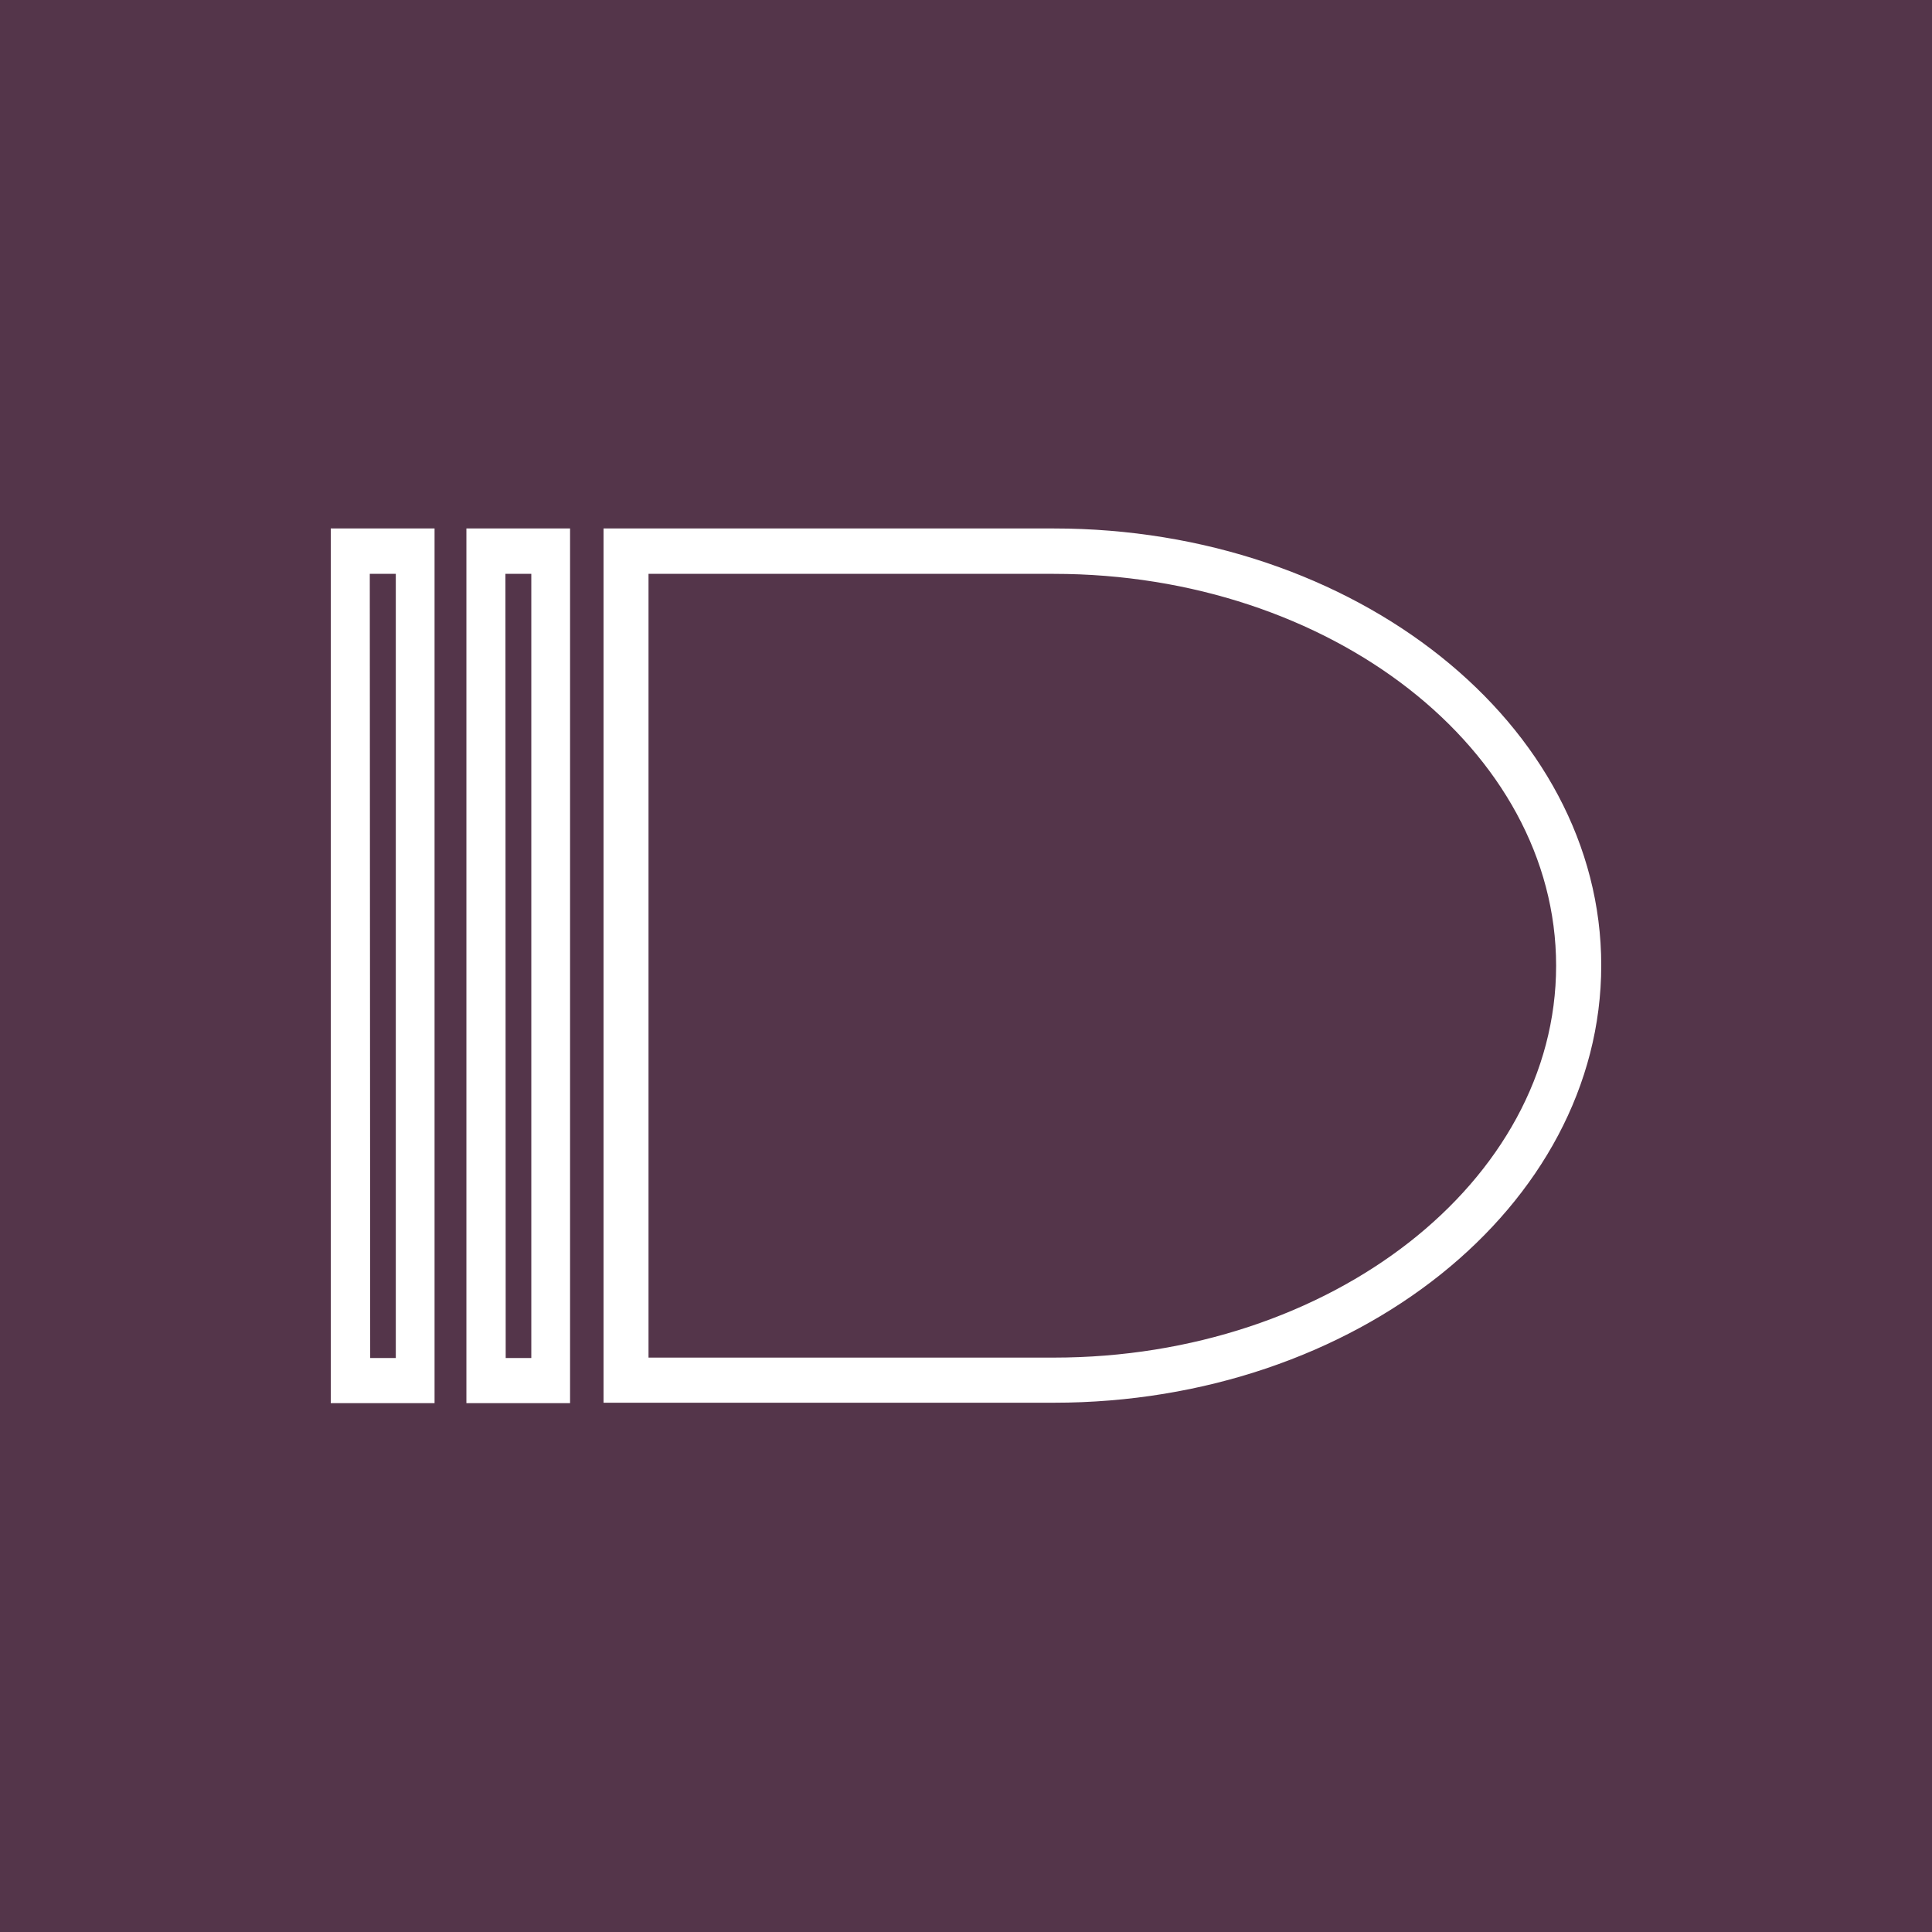 <svg id="Layer_1" data-name="Layer 1" xmlns="http://www.w3.org/2000/svg" viewBox="0 0 142.58 142.58"><defs><style>.cls-1{fill:#54354a;}.cls-2{fill:#fff;}</style></defs><title>bulletResistant</title><path class="cls-1" d="M0,142.58H142.58V0H0Z"/><path class="cls-2" d="M29.5,42v58.5H27V42H29.5m2.25-2.7h-7v63.89h7V39.34Z"/><path class="cls-2" d="M32.07,103.55H24.41V39h7.66Zm-7-.63h6.39V39.66H25Zm4.78-2.06H26.66V41.72h3.16Zm-2.53-.64h1.89V42.35H27.29Z"/><path class="cls-2" d="M39.5,42v58.5H37V42H39.5m2.26-2.7h-7v63.89h7V39.34Z"/><path class="cls-2" d="M42.07,103.55H34.42V39h7.65Zm-7-.63h6.39V39.66H35.05Zm4.77-2.06H36.67V41.72h3.15Zm-2.52-.64h1.89V42.35H37.3Z"/><path class="cls-2" d="M77.77,42c20.62,0,37.39,13.11,37.39,29.23s-16.77,29.24-37.39,29.24H47.55V42H77.77m0-2.7H44.85V103.2H77.77c22.14,0,40.08-14.29,40.08-31.93S99.91,39.34,77.77,39.34Z"/><path class="cls-2" d="M77.77,103.52H44.54V39H77.77c22.28,0,40.4,14.46,40.4,32.24S100.05,103.52,77.77,103.52Zm-32.6-.63h32.6c21.93,0,39.76-14.18,39.76-31.62S99.7,39.66,77.77,39.66H45.17Zm32.6-2.06H47.23V41.72H77.77c20.79,0,37.7,13.26,37.7,29.55S98.56,100.83,77.77,100.83Zm-29.91-.64H77.77c20.44,0,37.07-13,37.07-28.92S98.21,42.35,77.77,42.35H47.86Z"/></svg>